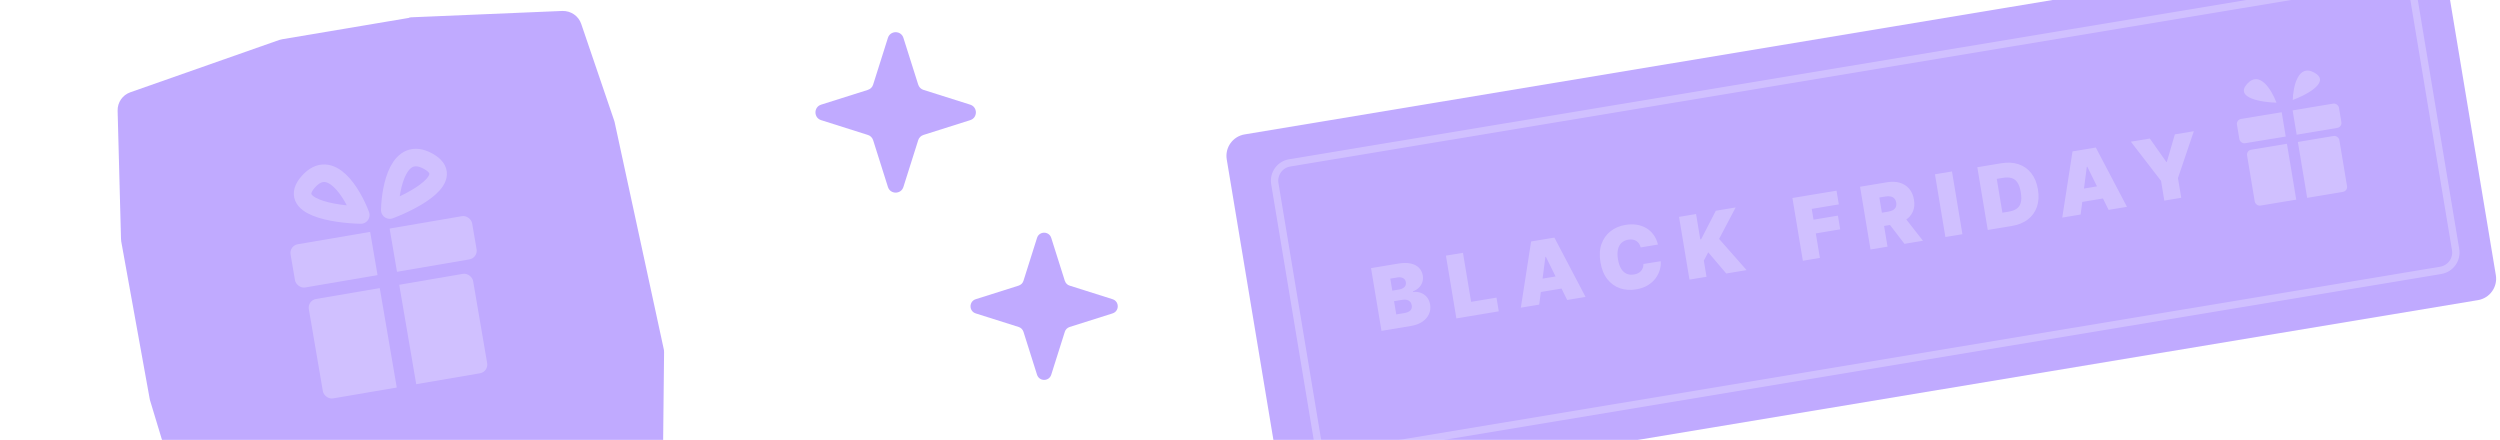 <svg width="233" height="41" viewBox="0 0 233 41" fill="none" xmlns="http://www.w3.org/2000/svg">
<g opacity="0.6">
<path d="M38.153 1.661L26.328 3.653C26.233 3.671 26.124 3.692 26.031 3.723L12.15 8.6C11.421 8.85 10.944 9.546 10.962 10.319L11.277 22.232C11.278 22.317 11.283 22.415 11.298 22.497L13.932 37.066C13.932 37.066 13.958 37.203 13.971 37.271L18.206 51.272C18.442 52.075 19.203 52.596 20.037 52.524L31.986 51.652C31.986 51.652 32.123 51.626 32.177 51.616L46.974 48.84C47.056 48.825 47.138 48.81 47.217 48.781L60.591 44.211C61.307 43.964 61.788 43.294 61.789 42.546L61.892 32.856C61.896 32.728 61.884 32.589 61.847 32.469L57.298 11.454C57.298 11.454 57.273 11.317 57.246 11.252L54.17 2.228C53.918 1.485 53.205 0.998 52.405 1.021L38.341 1.612C38.273 1.625 38.188 1.626 38.12 1.639L38.153 1.661Z" fill="#9671FF"/>
<rect x="28.645" y="28.003" width="15.534" height="9.402" rx="0.818" transform="rotate(-9.704 28.645 28.003)" fill="#B196FF"/>
<rect x="26.943" y="22.902" width="17.169" height="4.088" rx="0.818" transform="rotate(-9.704 26.943 22.902)" fill="#B196FF"/>
<rect x="37.185" y="37.325" width="16.556" height="1.84" transform="rotate(-99.704 37.185 37.325)" fill="#9671FF"/>
<path d="M36.328 19.577C36.375 17.426 37.156 13.505 39.904 15.026C42.652 16.546 38.665 18.694 36.328 19.577Z" stroke="#B196FF" stroke-width="1.635" stroke-linejoin="round"/>
<path d="M33.625 20.039C32.866 18.026 30.826 14.588 28.739 16.935C26.652 19.282 31.127 19.983 33.625 20.039Z" stroke="#B196FF" stroke-width="1.635" stroke-linejoin="round"/>
</g>
<g opacity="0.6">
<rect x="114" y="12.859" width="114.906" height="34.101" rx="2.025" transform="rotate(-9.446 114 12.859)" fill="#9671FF"/>
<rect x="118.537" y="15.457" width="107.549" height="27.486" rx="1.683" transform="rotate(-9.446 118.537 15.457)" stroke="#B196FF" stroke-width="0.685"/>
<path d="M128.754 30.836L127.781 24.988L130.317 24.566C130.762 24.491 131.146 24.489 131.469 24.559C131.793 24.628 132.051 24.759 132.242 24.953C132.434 25.146 132.555 25.39 132.605 25.688C132.64 25.903 132.625 26.107 132.56 26.3C132.496 26.492 132.389 26.663 132.24 26.811C132.09 26.957 131.906 27.072 131.687 27.155L131.696 27.212C131.949 27.18 132.188 27.206 132.413 27.29C132.638 27.371 132.829 27.505 132.985 27.69C133.141 27.874 133.241 28.104 133.287 28.38C133.341 28.699 133.304 28.998 133.178 29.275C133.054 29.552 132.85 29.788 132.568 29.981C132.285 30.175 131.931 30.307 131.507 30.378L128.754 30.836ZM130.131 29.304L130.873 29.18C131.14 29.136 131.331 29.053 131.448 28.932C131.565 28.809 131.607 28.649 131.574 28.453C131.551 28.316 131.5 28.205 131.422 28.121C131.343 28.036 131.242 27.978 131.117 27.948C130.995 27.918 130.853 27.916 130.691 27.943L129.925 28.07L130.131 29.304ZM129.762 27.088L130.413 26.98C130.552 26.956 130.671 26.914 130.771 26.853C130.87 26.791 130.942 26.714 130.988 26.623C131.035 26.529 131.048 26.422 131.028 26.302C130.998 26.121 130.91 25.994 130.765 25.92C130.619 25.845 130.448 25.823 130.25 25.856L129.576 25.968L129.762 27.088ZM135.734 29.675L134.761 23.826L136.348 23.562L137.109 28.131L139.473 27.738L139.686 29.017L135.734 29.675ZM143.455 28.39L141.742 28.675L142.699 22.505L144.87 22.144L147.773 27.672L146.06 27.957L144.075 23.932L144.03 23.939L143.455 28.39ZM142.752 26.136L145.973 25.6L146.171 26.788L142.949 27.324L142.752 26.136ZM154.522 22.792L152.911 23.06C152.878 22.929 152.827 22.813 152.76 22.713C152.694 22.612 152.612 22.53 152.513 22.466C152.416 22.4 152.304 22.356 152.177 22.334C152.05 22.31 151.91 22.311 151.758 22.336C151.491 22.381 151.277 22.483 151.113 22.643C150.952 22.803 150.844 23.012 150.789 23.269C150.736 23.527 150.738 23.825 150.794 24.164C150.854 24.522 150.951 24.814 151.087 25.04C151.224 25.263 151.394 25.421 151.597 25.512C151.799 25.602 152.029 25.625 152.286 25.582C152.433 25.558 152.561 25.518 152.671 25.463C152.781 25.405 152.873 25.334 152.947 25.249C153.021 25.165 153.076 25.068 153.113 24.961C153.152 24.851 153.17 24.731 153.168 24.602L154.78 24.346C154.803 24.596 154.775 24.86 154.698 25.137C154.62 25.412 154.489 25.677 154.305 25.93C154.121 26.182 153.879 26.4 153.577 26.585C153.275 26.771 152.91 26.899 152.482 26.97C151.945 27.06 151.444 27.024 150.979 26.865C150.517 26.705 150.124 26.422 149.802 26.016C149.482 25.61 149.268 25.083 149.161 24.436C149.052 23.784 149.087 23.215 149.264 22.728C149.441 22.239 149.723 21.844 150.112 21.545C150.5 21.244 150.957 21.049 151.482 20.962C151.852 20.9 152.2 20.894 152.527 20.944C152.854 20.993 153.151 21.095 153.417 21.25C153.683 21.404 153.911 21.609 154.101 21.867C154.291 22.125 154.431 22.434 154.522 22.792ZM157.459 26.06L156.486 20.212L158.073 19.947L158.467 22.312L158.547 22.299L159.913 19.641L161.763 19.334L160.22 22.267L162.782 25.174L160.886 25.49L159.207 23.515L158.796 24.288L159.047 25.796L157.459 26.06ZM168.026 24.302L167.053 18.453L171.165 17.769L171.378 19.049L168.854 19.468L169.021 20.474L171.294 20.096L171.507 21.375L169.234 21.753L169.614 24.038L168.026 24.302ZM174.331 23.253L173.358 17.404L175.882 16.984C176.316 16.912 176.709 16.928 177.061 17.032C177.413 17.136 177.704 17.321 177.934 17.588C178.164 17.855 178.314 18.196 178.383 18.611C178.453 19.03 178.418 19.398 178.279 19.717C178.143 20.035 177.919 20.295 177.608 20.498C177.299 20.7 176.922 20.838 176.477 20.912L174.969 21.163L174.764 19.929L175.952 19.731C176.138 19.7 176.293 19.651 176.417 19.584C176.542 19.514 176.632 19.422 176.685 19.307C176.74 19.192 176.754 19.052 176.727 18.886C176.699 18.719 176.64 18.589 176.55 18.496C176.462 18.401 176.347 18.34 176.206 18.313C176.066 18.283 175.903 18.284 175.716 18.315L175.156 18.408L175.918 22.989L174.331 23.253ZM177.311 19.998L179.22 22.439L177.495 22.726L175.62 20.28L177.311 19.998ZM181.925 15.979L182.898 21.827L181.31 22.091L180.337 16.243L181.925 15.979ZM187.509 21.06L185.259 21.434L184.286 15.586L186.513 15.215C187.115 15.115 187.654 15.146 188.131 15.307C188.61 15.466 189.004 15.745 189.315 16.143C189.627 16.539 189.834 17.042 189.936 17.651C190.037 18.261 190.005 18.804 189.84 19.281C189.675 19.757 189.393 20.148 188.996 20.455C188.599 20.759 188.103 20.961 187.509 21.06ZM186.623 19.823L187.228 19.722C187.517 19.674 187.756 19.586 187.944 19.459C188.134 19.331 188.264 19.144 188.332 18.898C188.403 18.652 188.404 18.325 188.336 17.917C188.269 17.51 188.161 17.201 188.012 16.991C187.866 16.781 187.679 16.646 187.452 16.588C187.227 16.53 186.962 16.526 186.658 16.577L186.098 16.67L186.623 19.823ZM193.915 19.994L192.202 20.279L193.159 14.11L195.33 13.749L198.233 19.276L196.52 19.561L194.535 15.536L194.49 15.544L193.915 19.994ZM193.212 17.74L196.433 17.204L196.63 18.392L193.409 18.928L193.212 17.74ZM198.595 13.205L200.365 12.911L201.903 15.097L201.949 15.089L202.696 12.523L204.466 12.228L202.986 16.595L203.292 18.434L201.715 18.697L201.409 16.857L198.595 13.205Z" fill="#B196FF"/>
<rect x="209.352" y="14.029" width="8.719" height="5.278" rx="0.459" transform="rotate(-9.446 209.352 14.029)" fill="#B196FF"/>
<rect x="208.409" y="11.162" width="9.637" height="2.295" rx="0.459" transform="rotate(-9.446 208.409 11.162)" fill="#B196FF"/>
<rect x="214.122" y="19.283" width="9.293" height="1.033" transform="rotate(-99.447 214.122 19.283)" fill="#9671FF"/>
<path d="M213.685 9.319C213.717 8.111 214.165 5.912 215.704 6.773C217.243 7.633 214.999 8.828 213.685 9.319Z" fill="#B196FF"/>
<path d="M212.167 9.571C211.746 8.439 210.61 6.504 209.432 7.816C208.255 9.129 210.765 9.533 212.167 9.571Z" fill="#B196FF"/>
</g>
<path opacity="0.6" d="M84.198 3.529L85.576 7.884C85.654 8.119 85.833 8.31 86.068 8.377L90.424 9.754C91.129 9.978 91.129 10.975 90.424 11.198L86.068 12.576C85.833 12.654 85.643 12.833 85.576 13.068L84.198 17.424C83.975 18.129 82.978 18.129 82.754 17.424L81.377 13.068C81.299 12.833 81.12 12.643 80.884 12.576L76.529 11.198C75.824 10.975 75.824 9.978 76.529 9.754L80.884 8.377C81.12 8.299 81.31 8.119 81.377 7.884L82.754 3.529C82.978 2.824 83.975 2.824 84.198 3.529Z" fill="#9671FF"/>
<path opacity="0.6" d="M97.976 22.173L99.24 26.169C99.312 26.385 99.476 26.559 99.692 26.621L103.688 27.885C104.336 28.09 104.336 29.005 103.688 29.21L99.692 30.474C99.476 30.546 99.302 30.71 99.24 30.926L97.976 34.922C97.771 35.569 96.857 35.569 96.651 34.922L95.388 30.926C95.316 30.71 95.151 30.535 94.936 30.474L90.939 29.21C90.292 29.005 90.292 28.09 90.939 27.885L94.936 26.621C95.151 26.549 95.326 26.385 95.388 26.169L96.651 22.173C96.857 21.526 97.771 21.526 97.976 22.173Z" fill="#9671FF"/>
</svg>
